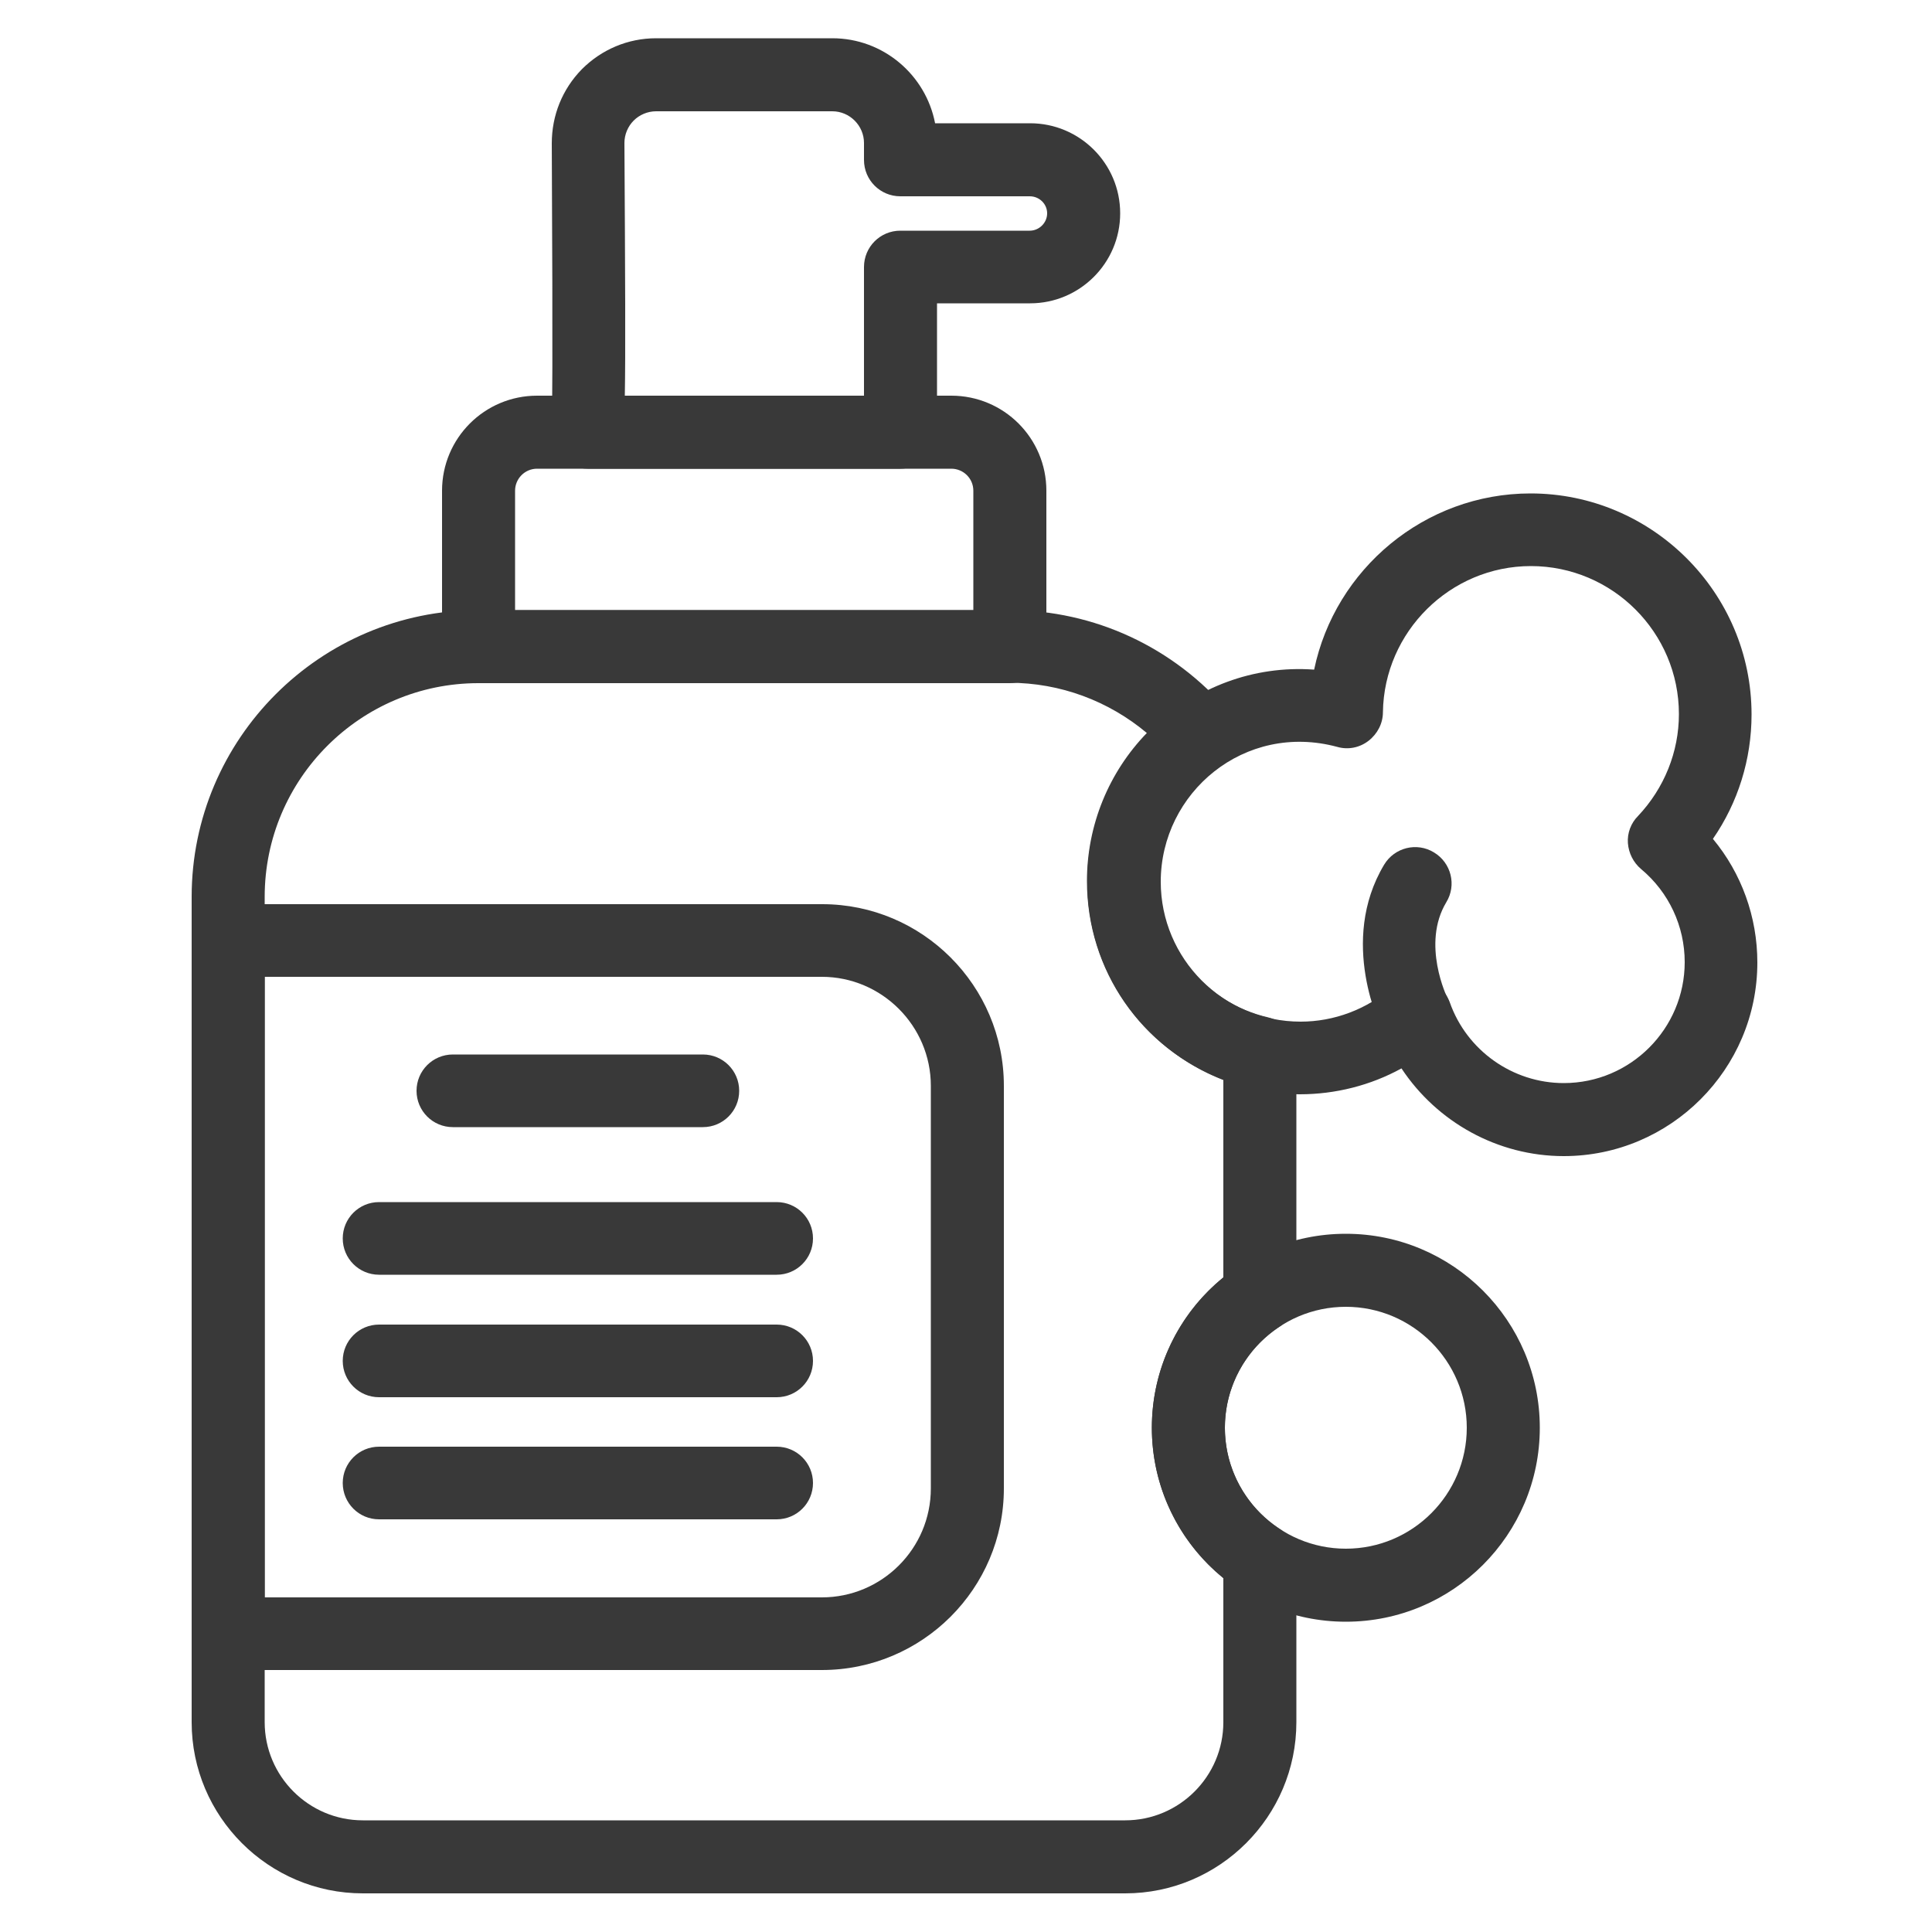 <?xml version="1.0" encoding="utf-8"?>
<!-- Generator: Adobe Illustrator 28.1.0, SVG Export Plug-In . SVG Version: 6.00 Build 0)  -->
<svg version="1.1" id="Coton_tige" xmlns="http://www.w3.org/2000/svg" xmlns:xlink="http://www.w3.org/1999/xlink" x="0px" y="0px"
	 viewBox="0 0 500 500" style="enable-background:new 0 0 500 500;" xml:space="preserve">
<style type="text/css">
	.st0{fill:#393939;}
</style>
<g>
	<path class="st0" d="M261.3,176.8H123.8c-5.2,0-9.4-4.2-9.4-9.4V127c0-13.6,11-24.6,24.6-24.6h107.2c13.6,0,24.6,11,24.6,24.6v40.3
		C270.7,172.6,266.5,176.8,261.3,176.8z M133.3,157.9h118.6V127c0-3.2-2.6-5.7-5.7-5.7H139c-3.2,0-5.7,2.6-5.7,5.7V157.9z"/>
	<path class="st0" d="M233,121.3h-80.9c-5.2,0-9.4-4.2-9.4-9.4c0-0.5,0-0.9,0.1-1.4c0.1-2.4,0.3-14.7,0-73.4c0-7.2,2.7-14,7.8-19.2
		c5.1-5.1,11.9-8,19.2-8h45.6c13.2,0,24.2,9.5,26.6,22h24.6c12.8,0,23.3,10.4,23.3,23.3s-10.5,23.3-23.3,23.3h-24.1v33.3
		C242.4,117.1,238.2,121.3,233,121.3z M161.7,102.5h61.9V69.1c0-5.2,4.2-9.4,9.4-9.4h33.5c2.4,0,4.5-2,4.5-4.5c0-2.4-2-4.4-4.5-4.4
		H233c-5.2,0-9.4-4.2-9.4-9.4V37c0-4.5-3.7-8.2-8.2-8.2h-45.6c-2.2,0-4.3,0.9-5.8,2.4c-1.5,1.5-2.4,3.6-2.4,5.8
		C161.8,72.1,161.9,91.5,161.7,102.5z"/>
	<path class="st0" d="M212.7,432.2H59.1c-5.2,0-9.4-4.2-9.4-9.4V243.4c0-5.2,4.2-9.4,9.4-9.4h153.7c25.9,0,47,21.1,47,47v104.2
		C259.8,411.1,238.7,432.2,212.7,432.2z M68.5,413.4h144.2c15.5,0,28.2-12.6,28.2-28.2V281c0-15.5-12.7-28.2-28.2-28.2H68.5V413.4z"
		/>
	<path class="st0" d="M181.9,291.7h-64.7c-5.2,0-9.4-4.2-9.4-9.4c0-5.2,4.2-9.4,9.4-9.4h64.7c5.2,0,9.4,4.2,9.4,9.4
		C191.3,287.5,187.1,291.7,181.9,291.7z"/>
	<path class="st0" d="M201,329.9H98.1c-5.2,0-9.4-4.2-9.4-9.4c0-5.2,4.2-9.4,9.4-9.4H201c5.2,0,9.4,4.2,9.4,9.4
		C210.4,325.7,206.2,329.9,201,329.9z"/>
	<path class="st0" d="M201,361.6H98.1c-5.2,0-9.4-4.2-9.4-9.4c0-5.2,4.2-9.4,9.4-9.4H201c5.2,0,9.4,4.2,9.4,9.4
		C210.4,357.4,206.2,361.6,201,361.6z"/>
	<path class="st0" d="M201,393.2H98.1c-5.2,0-9.4-4.2-9.4-9.4c0-5.2,4.2-9.4,9.4-9.4H201c5.2,0,9.4,4.2,9.4,9.4
		C210.4,389,206.2,393.2,201,393.2z"/>
	<path class="st0" d="M404.7,299.2c-17.1,0-32.8-8.8-42-22.7c-8,4.4-17.1,6.7-26.3,6.7c-30.3,0-55-24.7-55-55
		c0-31.6,27.1-57.2,58.7-54.9c5.4-26,28.6-45.6,56-45.6c31.5,0,57.2,25.7,57.2,57.2c0,11.6-3.5,22.8-10,32.2
		c7.4,8.9,11.5,20.2,11.5,32C454.8,276.7,432.3,299.2,404.7,299.2z M366.3,253.1c0.8,0,1.6,0.1,2.4,0.3c3,0.8,5.4,3,6.5,6
		c4.4,12.5,16.3,20.9,29.5,20.9c17.3,0,31.3-14.1,31.3-31.3c0-9.3-4.1-18.1-11.3-24.1c-2-1.7-3.2-4.1-3.4-6.7
		c-0.2-2.6,0.8-5.2,2.6-7c6.8-7.2,10.6-16.6,10.6-26.4c0-21.1-17.2-38.3-38.3-38.3c-20.9,0-38,17-38.3,37.8c0,2.9-1.4,5.6-3.7,7.4
		c-2.3,1.8-5.3,2.4-8.1,1.6c-24-6.5-45.7,11.8-45.7,34.9c0,19.9,16.2,36.2,36.2,36.2c8.7,0,17.1-3.2,23.7-8.9
		C361.8,253.9,364,253.1,366.3,253.1z"/>
	<path class="st0" d="M348.3,419.7c-27.7,0-50.2-22.5-50.2-50.2c0-27.7,22.5-50.2,50.2-50.2c27.7,0,50.2,22.5,50.2,50.2
		C398.5,397.2,376,419.7,348.3,419.7z M348.3,338.2c-17.3,0-31.3,14.1-31.3,31.3c0,17.3,14.1,31.3,31.3,31.3
		c17.3,0,31.3-14.1,31.3-31.3C379.6,352.3,365.6,338.2,348.3,338.2z"/>
	<path class="st0" d="M291.2,490H93.9c-24.4,0-44.3-19.9-44.3-44.3V232.1c0-40.9,33.3-74.2,74.2-74.2h137.5
		c21.9,0,42.5,9.6,56.7,26.3c1.7,2,2.5,4.7,2.1,7.4c-0.4,2.7-1.8,5-4,6.5c-9.9,6.8-15.9,18-15.9,30c0,16.9,11.5,31.4,28,35.2
		c4.3,1,7.3,4.8,7.3,9.2v62.9c0,3.2-1.6,6.2-4.3,7.9c-8.9,5.8-14.2,15.6-14.2,26.2c0,10.6,5.3,20.4,14.2,26.2
		c2.7,1.7,4.3,4.7,4.3,7.9v42.1C335.5,470.1,315.6,490,291.2,490z M123.8,176.8c-30.5,0-55.3,24.8-55.3,55.3v213.6
		c0,14,11.4,25.4,25.4,25.4h197.3c14,0,25.4-11.4,25.4-25.4v-37.3c-11.7-9.5-18.5-23.7-18.5-38.9c0-15.2,6.8-29.4,18.5-38.9v-51.2
		c-21.1-8-35.3-28.2-35.3-51.4c0-14.5,5.7-28.2,15.5-38.3c-9.9-8.3-22.4-13-35.6-13H123.8z"/>
	<path class="st0" d="M366.3,272c-3.4,0-6.7-1.9-8.4-5.1c-0.5-0.9-11.6-23.2,0.3-43.1c2.7-4.5,8.5-5.9,12.9-3.2
		c4.5,2.7,5.9,8.5,3.2,12.9c-6.5,10.8,0.2,24.6,0.3,24.8c2.4,4.6,0.5,10.3-4.1,12.7C369.2,271.6,367.7,272,366.3,272z"/>
</g>
</svg>
